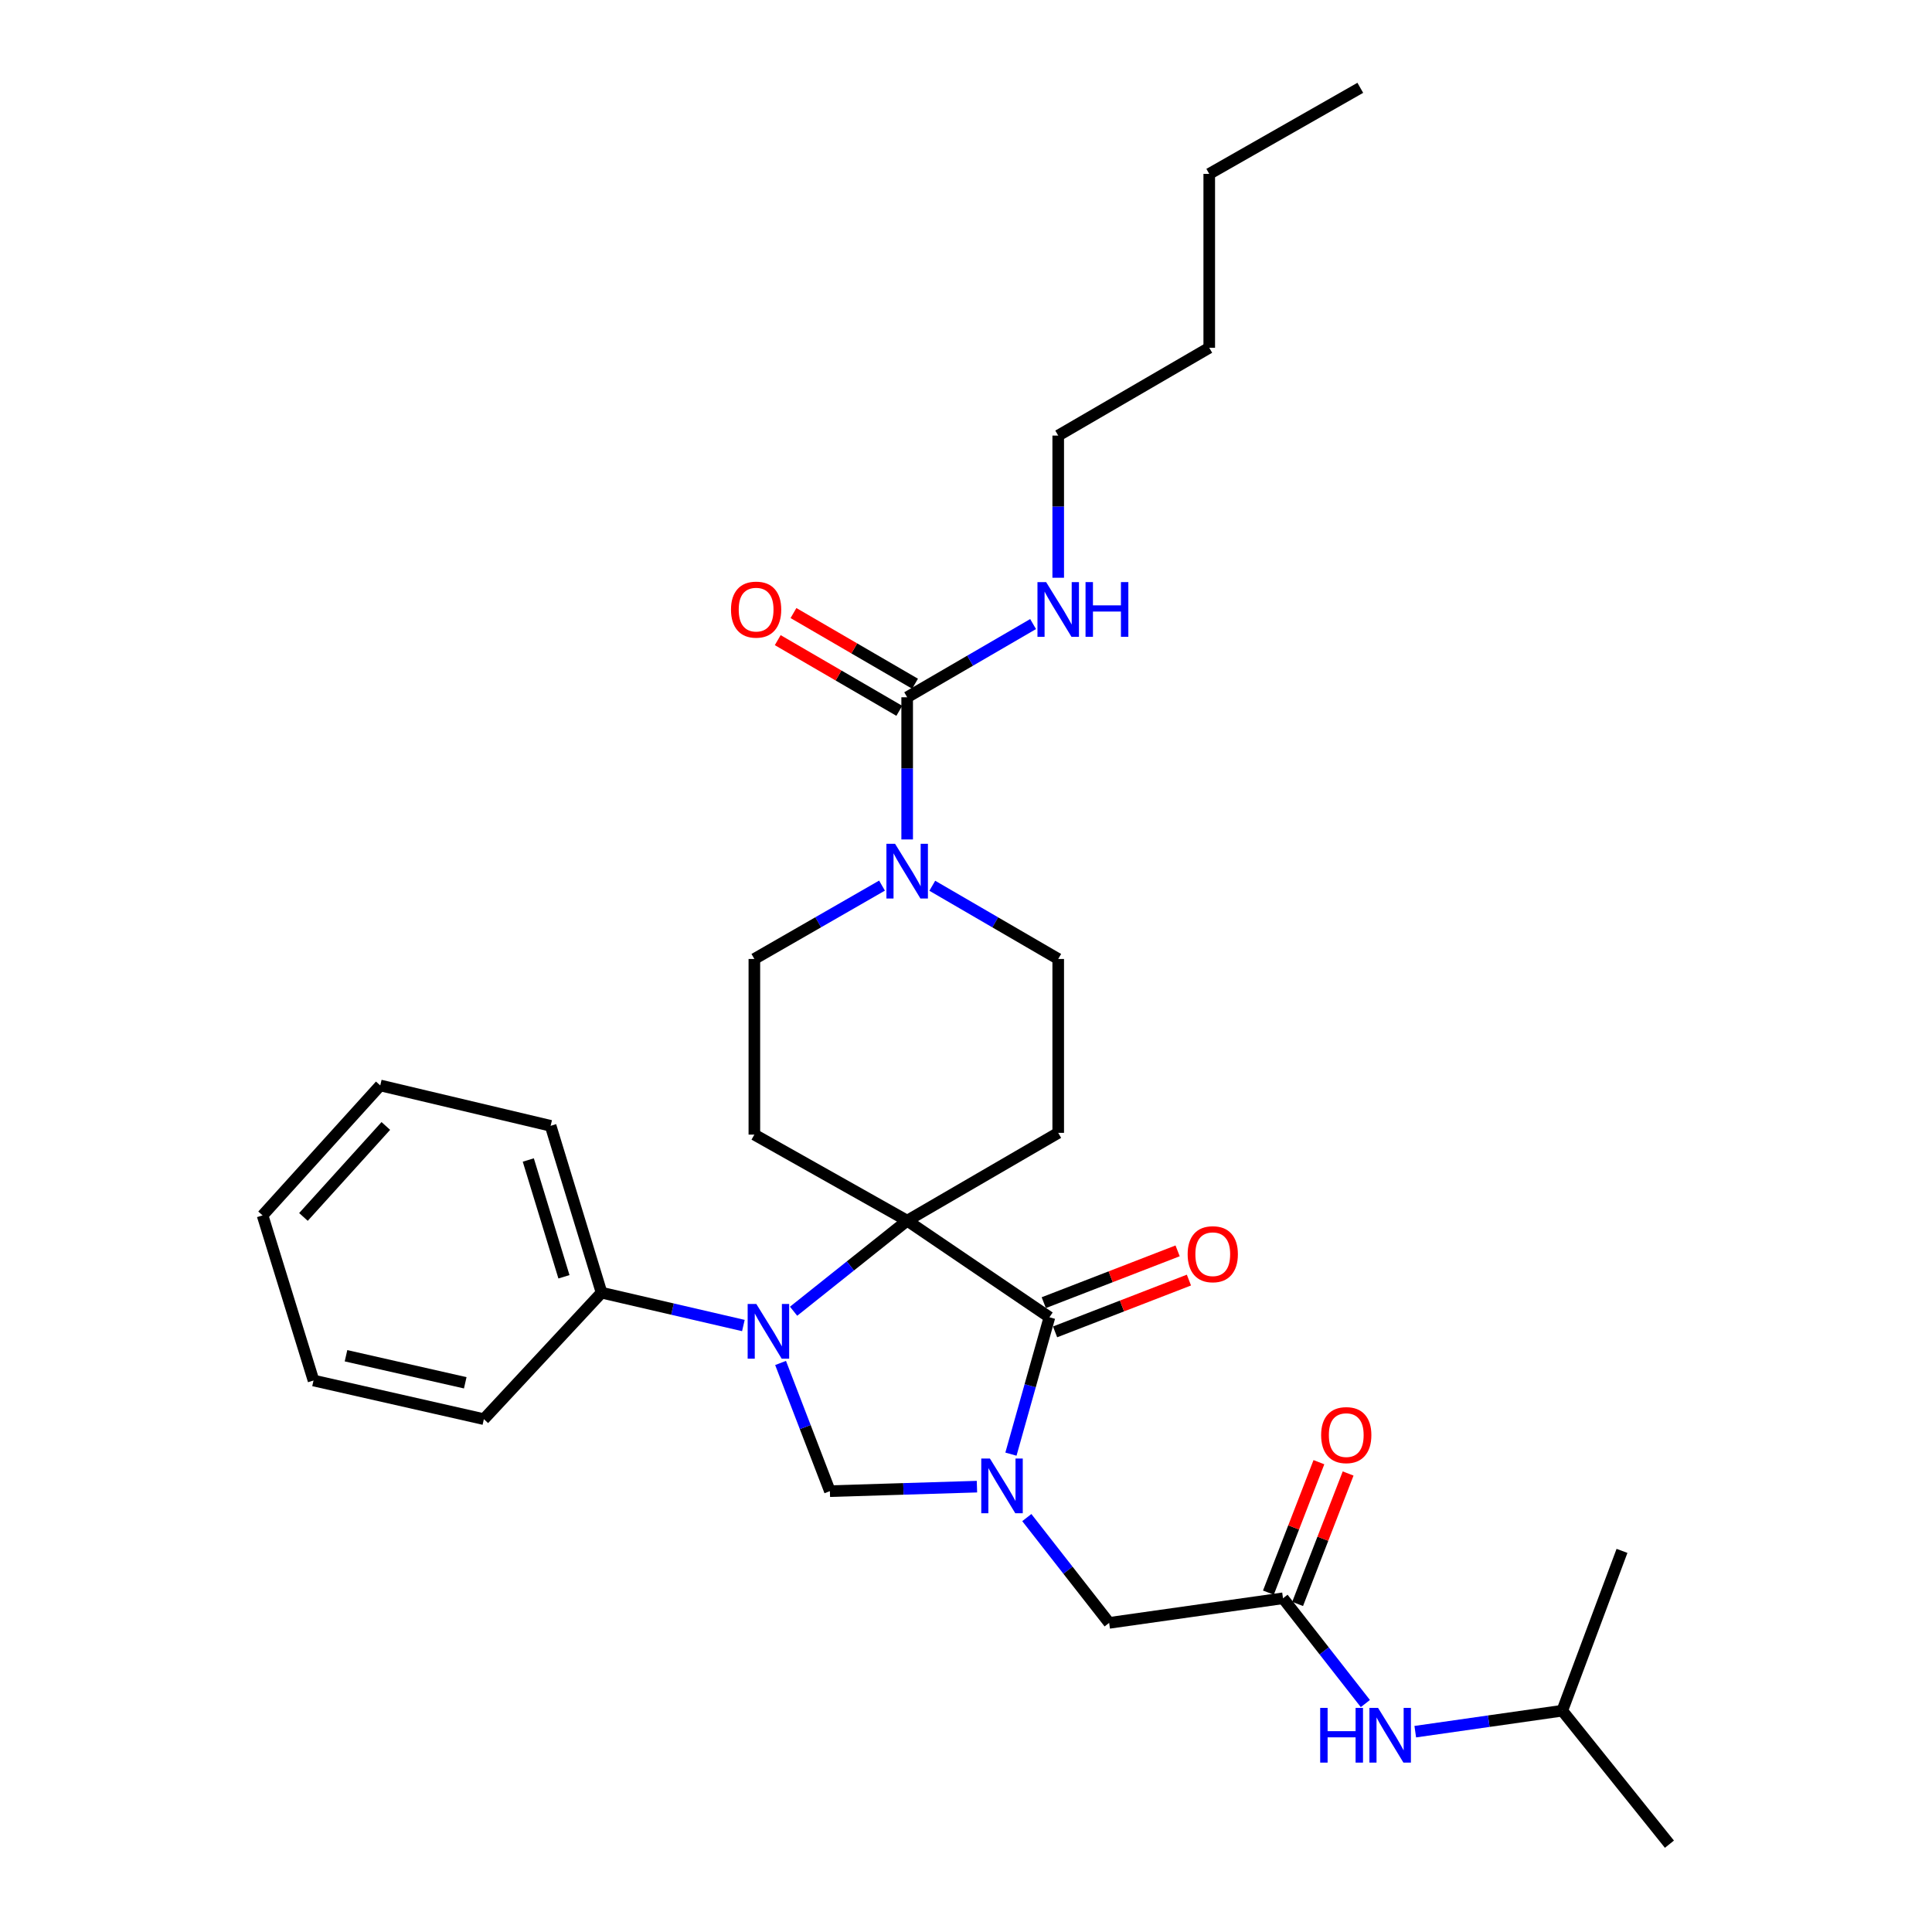<?xml version='1.0' encoding='iso-8859-1'?>
<svg version='1.1' baseProfile='full'
              xmlns='http://www.w3.org/2000/svg'
                      xmlns:rdkit='http://www.rdkit.org/xml'
                      xmlns:xlink='http://www.w3.org/1999/xlink'
                  xml:space='preserve'
width='1000px' height='1000px' viewBox='0 0 1000 1000'>
<!-- END OF HEADER -->
<rect style='opacity:1.0;fill:#FFFFFF;stroke:none' width='1000' height='1000' x='0' y='0'> </rect>
<path class='bond-0' d='M 547.731,225.46 L 625.905,179.999' style='fill:none;fill-rule:evenodd;stroke:#000000;stroke-width:6px;stroke-linecap:butt;stroke-linejoin:miter;stroke-opacity:1' />
<path class='bond-1' d='M 547.731,225.46 L 547.731,262.252' style='fill:none;fill-rule:evenodd;stroke:#000000;stroke-width:6px;stroke-linecap:butt;stroke-linejoin:miter;stroke-opacity:1' />
<path class='bond-1' d='M 547.731,262.252 L 547.731,299.044' style='fill:none;fill-rule:evenodd;stroke:#0000FF;stroke-width:6px;stroke-linecap:butt;stroke-linejoin:miter;stroke-opacity:1' />
<path class='bond-2' d='M 456.528,458.391 L 423.492,477.376' style='fill:none;fill-rule:evenodd;stroke:#0000FF;stroke-width:6px;stroke-linecap:butt;stroke-linejoin:miter;stroke-opacity:1' />
<path class='bond-2' d='M 423.492,477.376 L 390.456,496.36' style='fill:none;fill-rule:evenodd;stroke:#000000;stroke-width:6px;stroke-linecap:butt;stroke-linejoin:miter;stroke-opacity:1' />
<path class='bond-3' d='M 469.549,434.498 L 469.549,397.702' style='fill:none;fill-rule:evenodd;stroke:#0000FF;stroke-width:6px;stroke-linecap:butt;stroke-linejoin:miter;stroke-opacity:1' />
<path class='bond-3' d='M 469.549,397.702 L 469.549,360.906' style='fill:none;fill-rule:evenodd;stroke:#000000;stroke-width:6px;stroke-linecap:butt;stroke-linejoin:miter;stroke-opacity:1' />
<path class='bond-4' d='M 482.549,458.467 L 515.14,477.413' style='fill:none;fill-rule:evenodd;stroke:#0000FF;stroke-width:6px;stroke-linecap:butt;stroke-linejoin:miter;stroke-opacity:1' />
<path class='bond-4' d='M 515.14,477.413 L 547.731,496.36' style='fill:none;fill-rule:evenodd;stroke:#000000;stroke-width:6px;stroke-linecap:butt;stroke-linejoin:miter;stroke-opacity:1' />
<path class='bond-5' d='M 469.549,360.906 L 502.139,341.959' style='fill:none;fill-rule:evenodd;stroke:#000000;stroke-width:6px;stroke-linecap:butt;stroke-linejoin:miter;stroke-opacity:1' />
<path class='bond-5' d='M 502.139,341.959 L 534.73,323.012' style='fill:none;fill-rule:evenodd;stroke:#0000FF;stroke-width:6px;stroke-linecap:butt;stroke-linejoin:miter;stroke-opacity:1' />
<path class='bond-6' d='M 473.624,353.896 L 442.163,335.606' style='fill:none;fill-rule:evenodd;stroke:#000000;stroke-width:6px;stroke-linecap:butt;stroke-linejoin:miter;stroke-opacity:1' />
<path class='bond-6' d='M 442.163,335.606 L 410.702,317.316' style='fill:none;fill-rule:evenodd;stroke:#FF0000;stroke-width:6px;stroke-linecap:butt;stroke-linejoin:miter;stroke-opacity:1' />
<path class='bond-6' d='M 465.473,367.916 L 434.013,349.626' style='fill:none;fill-rule:evenodd;stroke:#000000;stroke-width:6px;stroke-linecap:butt;stroke-linejoin:miter;stroke-opacity:1' />
<path class='bond-6' d='M 434.013,349.626 L 402.552,331.336' style='fill:none;fill-rule:evenodd;stroke:#FF0000;stroke-width:6px;stroke-linecap:butt;stroke-linejoin:miter;stroke-opacity:1' />
<path class='bond-7' d='M 625.905,179.999 L 625.905,90.005' style='fill:none;fill-rule:evenodd;stroke:#000000;stroke-width:6px;stroke-linecap:butt;stroke-linejoin:miter;stroke-opacity:1' />
<path class='bond-8' d='M 625.905,90.005 L 704.087,45.455' style='fill:none;fill-rule:evenodd;stroke:#000000;stroke-width:6px;stroke-linecap:butt;stroke-linejoin:miter;stroke-opacity:1' />
<path class='bond-9' d='M 808.631,885.453 L 839.542,802.73' style='fill:none;fill-rule:evenodd;stroke:#000000;stroke-width:6px;stroke-linecap:butt;stroke-linejoin:miter;stroke-opacity:1' />
<path class='bond-10' d='M 808.631,885.453 L 864.092,954.545' style='fill:none;fill-rule:evenodd;stroke:#000000;stroke-width:6px;stroke-linecap:butt;stroke-linejoin:miter;stroke-opacity:1' />
<path class='bond-11' d='M 808.631,885.453 L 770.584,890.882' style='fill:none;fill-rule:evenodd;stroke:#000000;stroke-width:6px;stroke-linecap:butt;stroke-linejoin:miter;stroke-opacity:1' />
<path class='bond-11' d='M 770.584,890.882 L 732.537,896.312' style='fill:none;fill-rule:evenodd;stroke:#0000FF;stroke-width:6px;stroke-linecap:butt;stroke-linejoin:miter;stroke-opacity:1' />
<path class='bond-12' d='M 664.086,827.271 L 685.398,854.513' style='fill:none;fill-rule:evenodd;stroke:#000000;stroke-width:6px;stroke-linecap:butt;stroke-linejoin:miter;stroke-opacity:1' />
<path class='bond-12' d='M 685.398,854.513 L 706.709,881.755' style='fill:none;fill-rule:evenodd;stroke:#0000FF;stroke-width:6px;stroke-linecap:butt;stroke-linejoin:miter;stroke-opacity:1' />
<path class='bond-13' d='M 671.648,830.199 L 684.717,796.44' style='fill:none;fill-rule:evenodd;stroke:#000000;stroke-width:6px;stroke-linecap:butt;stroke-linejoin:miter;stroke-opacity:1' />
<path class='bond-13' d='M 684.717,796.44 L 697.787,762.682' style='fill:none;fill-rule:evenodd;stroke:#FF0000;stroke-width:6px;stroke-linecap:butt;stroke-linejoin:miter;stroke-opacity:1' />
<path class='bond-13' d='M 656.525,824.344 L 669.594,790.586' style='fill:none;fill-rule:evenodd;stroke:#000000;stroke-width:6px;stroke-linecap:butt;stroke-linejoin:miter;stroke-opacity:1' />
<path class='bond-13' d='M 669.594,790.586 L 682.664,756.827' style='fill:none;fill-rule:evenodd;stroke:#FF0000;stroke-width:6px;stroke-linecap:butt;stroke-linejoin:miter;stroke-opacity:1' />
<path class='bond-14' d='M 664.086,827.271 L 574.092,840.001' style='fill:none;fill-rule:evenodd;stroke:#000000;stroke-width:6px;stroke-linecap:butt;stroke-linejoin:miter;stroke-opacity:1' />
<path class='bond-15' d='M 390.456,496.36 L 390.456,587.273' style='fill:none;fill-rule:evenodd;stroke:#000000;stroke-width:6px;stroke-linecap:butt;stroke-linejoin:miter;stroke-opacity:1' />
<path class='bond-16' d='M 390.456,587.273 L 469.549,631.815' style='fill:none;fill-rule:evenodd;stroke:#000000;stroke-width:6px;stroke-linecap:butt;stroke-linejoin:miter;stroke-opacity:1' />
<path class='bond-17' d='M 469.549,631.815 L 547.731,586.363' style='fill:none;fill-rule:evenodd;stroke:#000000;stroke-width:6px;stroke-linecap:butt;stroke-linejoin:miter;stroke-opacity:1' />
<path class='bond-18' d='M 469.549,631.815 L 543.182,681.816' style='fill:none;fill-rule:evenodd;stroke:#000000;stroke-width:6px;stroke-linecap:butt;stroke-linejoin:miter;stroke-opacity:1' />
<path class='bond-19' d='M 469.549,631.815 L 440.156,655.253' style='fill:none;fill-rule:evenodd;stroke:#000000;stroke-width:6px;stroke-linecap:butt;stroke-linejoin:miter;stroke-opacity:1' />
<path class='bond-19' d='M 440.156,655.253 L 410.763,678.691' style='fill:none;fill-rule:evenodd;stroke:#0000FF;stroke-width:6px;stroke-linecap:butt;stroke-linejoin:miter;stroke-opacity:1' />
<path class='bond-20' d='M 547.731,586.363 L 547.731,496.36' style='fill:none;fill-rule:evenodd;stroke:#000000;stroke-width:6px;stroke-linecap:butt;stroke-linejoin:miter;stroke-opacity:1' />
<path class='bond-21' d='M 429.547,771.819 L 467.61,770.653' style='fill:none;fill-rule:evenodd;stroke:#000000;stroke-width:6px;stroke-linecap:butt;stroke-linejoin:miter;stroke-opacity:1' />
<path class='bond-21' d='M 467.61,770.653 L 505.672,769.487' style='fill:none;fill-rule:evenodd;stroke:#0000FF;stroke-width:6px;stroke-linecap:butt;stroke-linejoin:miter;stroke-opacity:1' />
<path class='bond-22' d='M 429.547,771.819 L 416.786,738.641' style='fill:none;fill-rule:evenodd;stroke:#000000;stroke-width:6px;stroke-linecap:butt;stroke-linejoin:miter;stroke-opacity:1' />
<path class='bond-22' d='M 416.786,738.641 L 404.025,705.463' style='fill:none;fill-rule:evenodd;stroke:#0000FF;stroke-width:6px;stroke-linecap:butt;stroke-linejoin:miter;stroke-opacity:1' />
<path class='bond-23' d='M 523.259,752.663 L 533.22,717.24' style='fill:none;fill-rule:evenodd;stroke:#0000FF;stroke-width:6px;stroke-linecap:butt;stroke-linejoin:miter;stroke-opacity:1' />
<path class='bond-23' d='M 533.22,717.24 L 543.182,681.816' style='fill:none;fill-rule:evenodd;stroke:#000000;stroke-width:6px;stroke-linecap:butt;stroke-linejoin:miter;stroke-opacity:1' />
<path class='bond-24' d='M 531.473,785.5 L 552.783,812.751' style='fill:none;fill-rule:evenodd;stroke:#0000FF;stroke-width:6px;stroke-linecap:butt;stroke-linejoin:miter;stroke-opacity:1' />
<path class='bond-24' d='M 552.783,812.751 L 574.092,840.001' style='fill:none;fill-rule:evenodd;stroke:#000000;stroke-width:6px;stroke-linecap:butt;stroke-linejoin:miter;stroke-opacity:1' />
<path class='bond-25' d='M 546.108,689.378 L 580.747,675.972' style='fill:none;fill-rule:evenodd;stroke:#000000;stroke-width:6px;stroke-linecap:butt;stroke-linejoin:miter;stroke-opacity:1' />
<path class='bond-25' d='M 580.747,675.972 L 615.385,662.565' style='fill:none;fill-rule:evenodd;stroke:#FF0000;stroke-width:6px;stroke-linecap:butt;stroke-linejoin:miter;stroke-opacity:1' />
<path class='bond-25' d='M 540.255,674.255 L 574.893,660.848' style='fill:none;fill-rule:evenodd;stroke:#000000;stroke-width:6px;stroke-linecap:butt;stroke-linejoin:miter;stroke-opacity:1' />
<path class='bond-25' d='M 574.893,660.848 L 609.532,647.442' style='fill:none;fill-rule:evenodd;stroke:#FF0000;stroke-width:6px;stroke-linecap:butt;stroke-linejoin:miter;stroke-opacity:1' />
<path class='bond-26' d='M 384.77,686.086 L 348.067,677.586' style='fill:none;fill-rule:evenodd;stroke:#0000FF;stroke-width:6px;stroke-linecap:butt;stroke-linejoin:miter;stroke-opacity:1' />
<path class='bond-26' d='M 348.067,677.586 L 311.364,669.086' style='fill:none;fill-rule:evenodd;stroke:#000000;stroke-width:6px;stroke-linecap:butt;stroke-linejoin:miter;stroke-opacity:1' />
<path class='bond-27' d='M 311.364,669.086 L 285.002,582.723' style='fill:none;fill-rule:evenodd;stroke:#000000;stroke-width:6px;stroke-linecap:butt;stroke-linejoin:miter;stroke-opacity:1' />
<path class='bond-27' d='M 291.899,660.866 L 273.446,600.412' style='fill:none;fill-rule:evenodd;stroke:#000000;stroke-width:6px;stroke-linecap:butt;stroke-linejoin:miter;stroke-opacity:1' />
<path class='bond-28' d='M 311.364,669.086 L 250.452,734.548' style='fill:none;fill-rule:evenodd;stroke:#000000;stroke-width:6px;stroke-linecap:butt;stroke-linejoin:miter;stroke-opacity:1' />
<path class='bond-29' d='M 285.002,582.723 L 196.82,561.822' style='fill:none;fill-rule:evenodd;stroke:#000000;stroke-width:6px;stroke-linecap:butt;stroke-linejoin:miter;stroke-opacity:1' />
<path class='bond-30' d='M 196.82,561.822 L 135.908,629.094' style='fill:none;fill-rule:evenodd;stroke:#000000;stroke-width:6px;stroke-linecap:butt;stroke-linejoin:miter;stroke-opacity:1' />
<path class='bond-30' d='M 199.704,582.797 L 157.066,629.888' style='fill:none;fill-rule:evenodd;stroke:#000000;stroke-width:6px;stroke-linecap:butt;stroke-linejoin:miter;stroke-opacity:1' />
<path class='bond-31' d='M 135.908,629.094 L 162.278,714.547' style='fill:none;fill-rule:evenodd;stroke:#000000;stroke-width:6px;stroke-linecap:butt;stroke-linejoin:miter;stroke-opacity:1' />
<path class='bond-32' d='M 162.278,714.547 L 250.452,734.548' style='fill:none;fill-rule:evenodd;stroke:#000000;stroke-width:6px;stroke-linecap:butt;stroke-linejoin:miter;stroke-opacity:1' />
<path class='bond-32' d='M 179.091,701.732 L 240.813,715.733' style='fill:none;fill-rule:evenodd;stroke:#000000;stroke-width:6px;stroke-linecap:butt;stroke-linejoin:miter;stroke-opacity:1' />
<path  class='atom-1' d='M 463.289 436.748
L 472.569 451.748
Q 473.489 453.228, 474.969 455.908
Q 476.449 458.588, 476.529 458.748
L 476.529 436.748
L 480.289 436.748
L 480.289 465.068
L 476.409 465.068
L 466.449 448.668
Q 465.289 446.748, 464.049 444.548
Q 462.849 442.348, 462.489 441.668
L 462.489 465.068
L 458.809 465.068
L 458.809 436.748
L 463.289 436.748
' fill='#0000FF'/>
<path  class='atom-3' d='M 541.471 301.294
L 550.751 316.294
Q 551.671 317.774, 553.151 320.454
Q 554.631 323.134, 554.711 323.294
L 554.711 301.294
L 558.471 301.294
L 558.471 329.614
L 554.591 329.614
L 544.631 313.214
Q 543.471 311.294, 542.231 309.094
Q 541.031 306.894, 540.671 306.214
L 540.671 329.614
L 536.991 329.614
L 536.991 301.294
L 541.471 301.294
' fill='#0000FF'/>
<path  class='atom-3' d='M 561.871 301.294
L 565.711 301.294
L 565.711 313.334
L 580.191 313.334
L 580.191 301.294
L 584.031 301.294
L 584.031 329.614
L 580.191 329.614
L 580.191 316.534
L 565.711 316.534
L 565.711 329.614
L 561.871 329.614
L 561.871 301.294
' fill='#0000FF'/>
<path  class='atom-4' d='M 378.366 315.534
Q 378.366 308.734, 381.726 304.934
Q 385.086 301.134, 391.366 301.134
Q 397.646 301.134, 401.006 304.934
Q 404.366 308.734, 404.366 315.534
Q 404.366 322.414, 400.966 326.334
Q 397.566 330.214, 391.366 330.214
Q 385.126 330.214, 381.726 326.334
Q 378.366 322.454, 378.366 315.534
M 391.366 327.014
Q 395.686 327.014, 398.006 324.134
Q 400.366 321.214, 400.366 315.534
Q 400.366 309.974, 398.006 307.174
Q 395.686 304.334, 391.366 304.334
Q 387.046 304.334, 384.686 307.134
Q 382.366 309.934, 382.366 315.534
Q 382.366 321.254, 384.686 324.134
Q 387.046 327.014, 391.366 327.014
' fill='#FF0000'/>
<path  class='atom-9' d='M 683.327 884.005
L 687.167 884.005
L 687.167 896.045
L 701.647 896.045
L 701.647 884.005
L 705.487 884.005
L 705.487 912.325
L 701.647 912.325
L 701.647 899.245
L 687.167 899.245
L 687.167 912.325
L 683.327 912.325
L 683.327 884.005
' fill='#0000FF'/>
<path  class='atom-9' d='M 713.287 884.005
L 722.567 899.005
Q 723.487 900.485, 724.967 903.165
Q 726.447 905.845, 726.527 906.005
L 726.527 884.005
L 730.287 884.005
L 730.287 912.325
L 726.407 912.325
L 716.447 895.925
Q 715.287 894.005, 714.047 891.805
Q 712.847 889.605, 712.487 888.925
L 712.487 912.325
L 708.807 912.325
L 708.807 884.005
L 713.287 884.005
' fill='#0000FF'/>
<path  class='atom-10' d='M 683.817 742.808
Q 683.817 736.008, 687.177 732.208
Q 690.537 728.408, 696.817 728.408
Q 703.097 728.408, 706.457 732.208
Q 709.817 736.008, 709.817 742.808
Q 709.817 749.688, 706.417 753.608
Q 703.017 757.488, 696.817 757.488
Q 690.577 757.488, 687.177 753.608
Q 683.817 749.728, 683.817 742.808
M 696.817 754.288
Q 701.137 754.288, 703.457 751.408
Q 705.817 748.488, 705.817 742.808
Q 705.817 737.248, 703.457 734.448
Q 701.137 731.608, 696.817 731.608
Q 692.497 731.608, 690.137 734.408
Q 687.817 737.208, 687.817 742.808
Q 687.817 748.528, 690.137 751.408
Q 692.497 754.288, 696.817 754.288
' fill='#FF0000'/>
<path  class='atom-18' d='M 512.38 754.929
L 521.66 769.929
Q 522.58 771.409, 524.06 774.089
Q 525.54 776.769, 525.62 776.929
L 525.62 754.929
L 529.38 754.929
L 529.38 783.249
L 525.5 783.249
L 515.54 766.849
Q 514.38 764.929, 513.14 762.729
Q 511.94 760.529, 511.58 759.849
L 511.58 783.249
L 507.9 783.249
L 507.9 754.929
L 512.38 754.929
' fill='#0000FF'/>
<path  class='atom-20' d='M 391.467 674.927
L 400.747 689.927
Q 401.667 691.407, 403.147 694.087
Q 404.627 696.767, 404.707 696.927
L 404.707 674.927
L 408.467 674.927
L 408.467 703.247
L 404.587 703.247
L 394.627 686.847
Q 393.467 684.927, 392.227 682.727
Q 391.027 680.527, 390.667 679.847
L 390.667 703.247
L 386.987 703.247
L 386.987 674.927
L 391.467 674.927
' fill='#0000FF'/>
<path  class='atom-22' d='M 614.725 649.175
Q 614.725 642.375, 618.085 638.575
Q 621.445 634.775, 627.725 634.775
Q 634.005 634.775, 637.365 638.575
Q 640.725 642.375, 640.725 649.175
Q 640.725 656.055, 637.325 659.975
Q 633.925 663.855, 627.725 663.855
Q 621.485 663.855, 618.085 659.975
Q 614.725 656.095, 614.725 649.175
M 627.725 660.655
Q 632.045 660.655, 634.365 657.775
Q 636.725 654.855, 636.725 649.175
Q 636.725 643.615, 634.365 640.815
Q 632.045 637.975, 627.725 637.975
Q 623.405 637.975, 621.045 640.775
Q 618.725 643.575, 618.725 649.175
Q 618.725 654.895, 621.045 657.775
Q 623.405 660.655, 627.725 660.655
' fill='#FF0000'/>
</svg>

